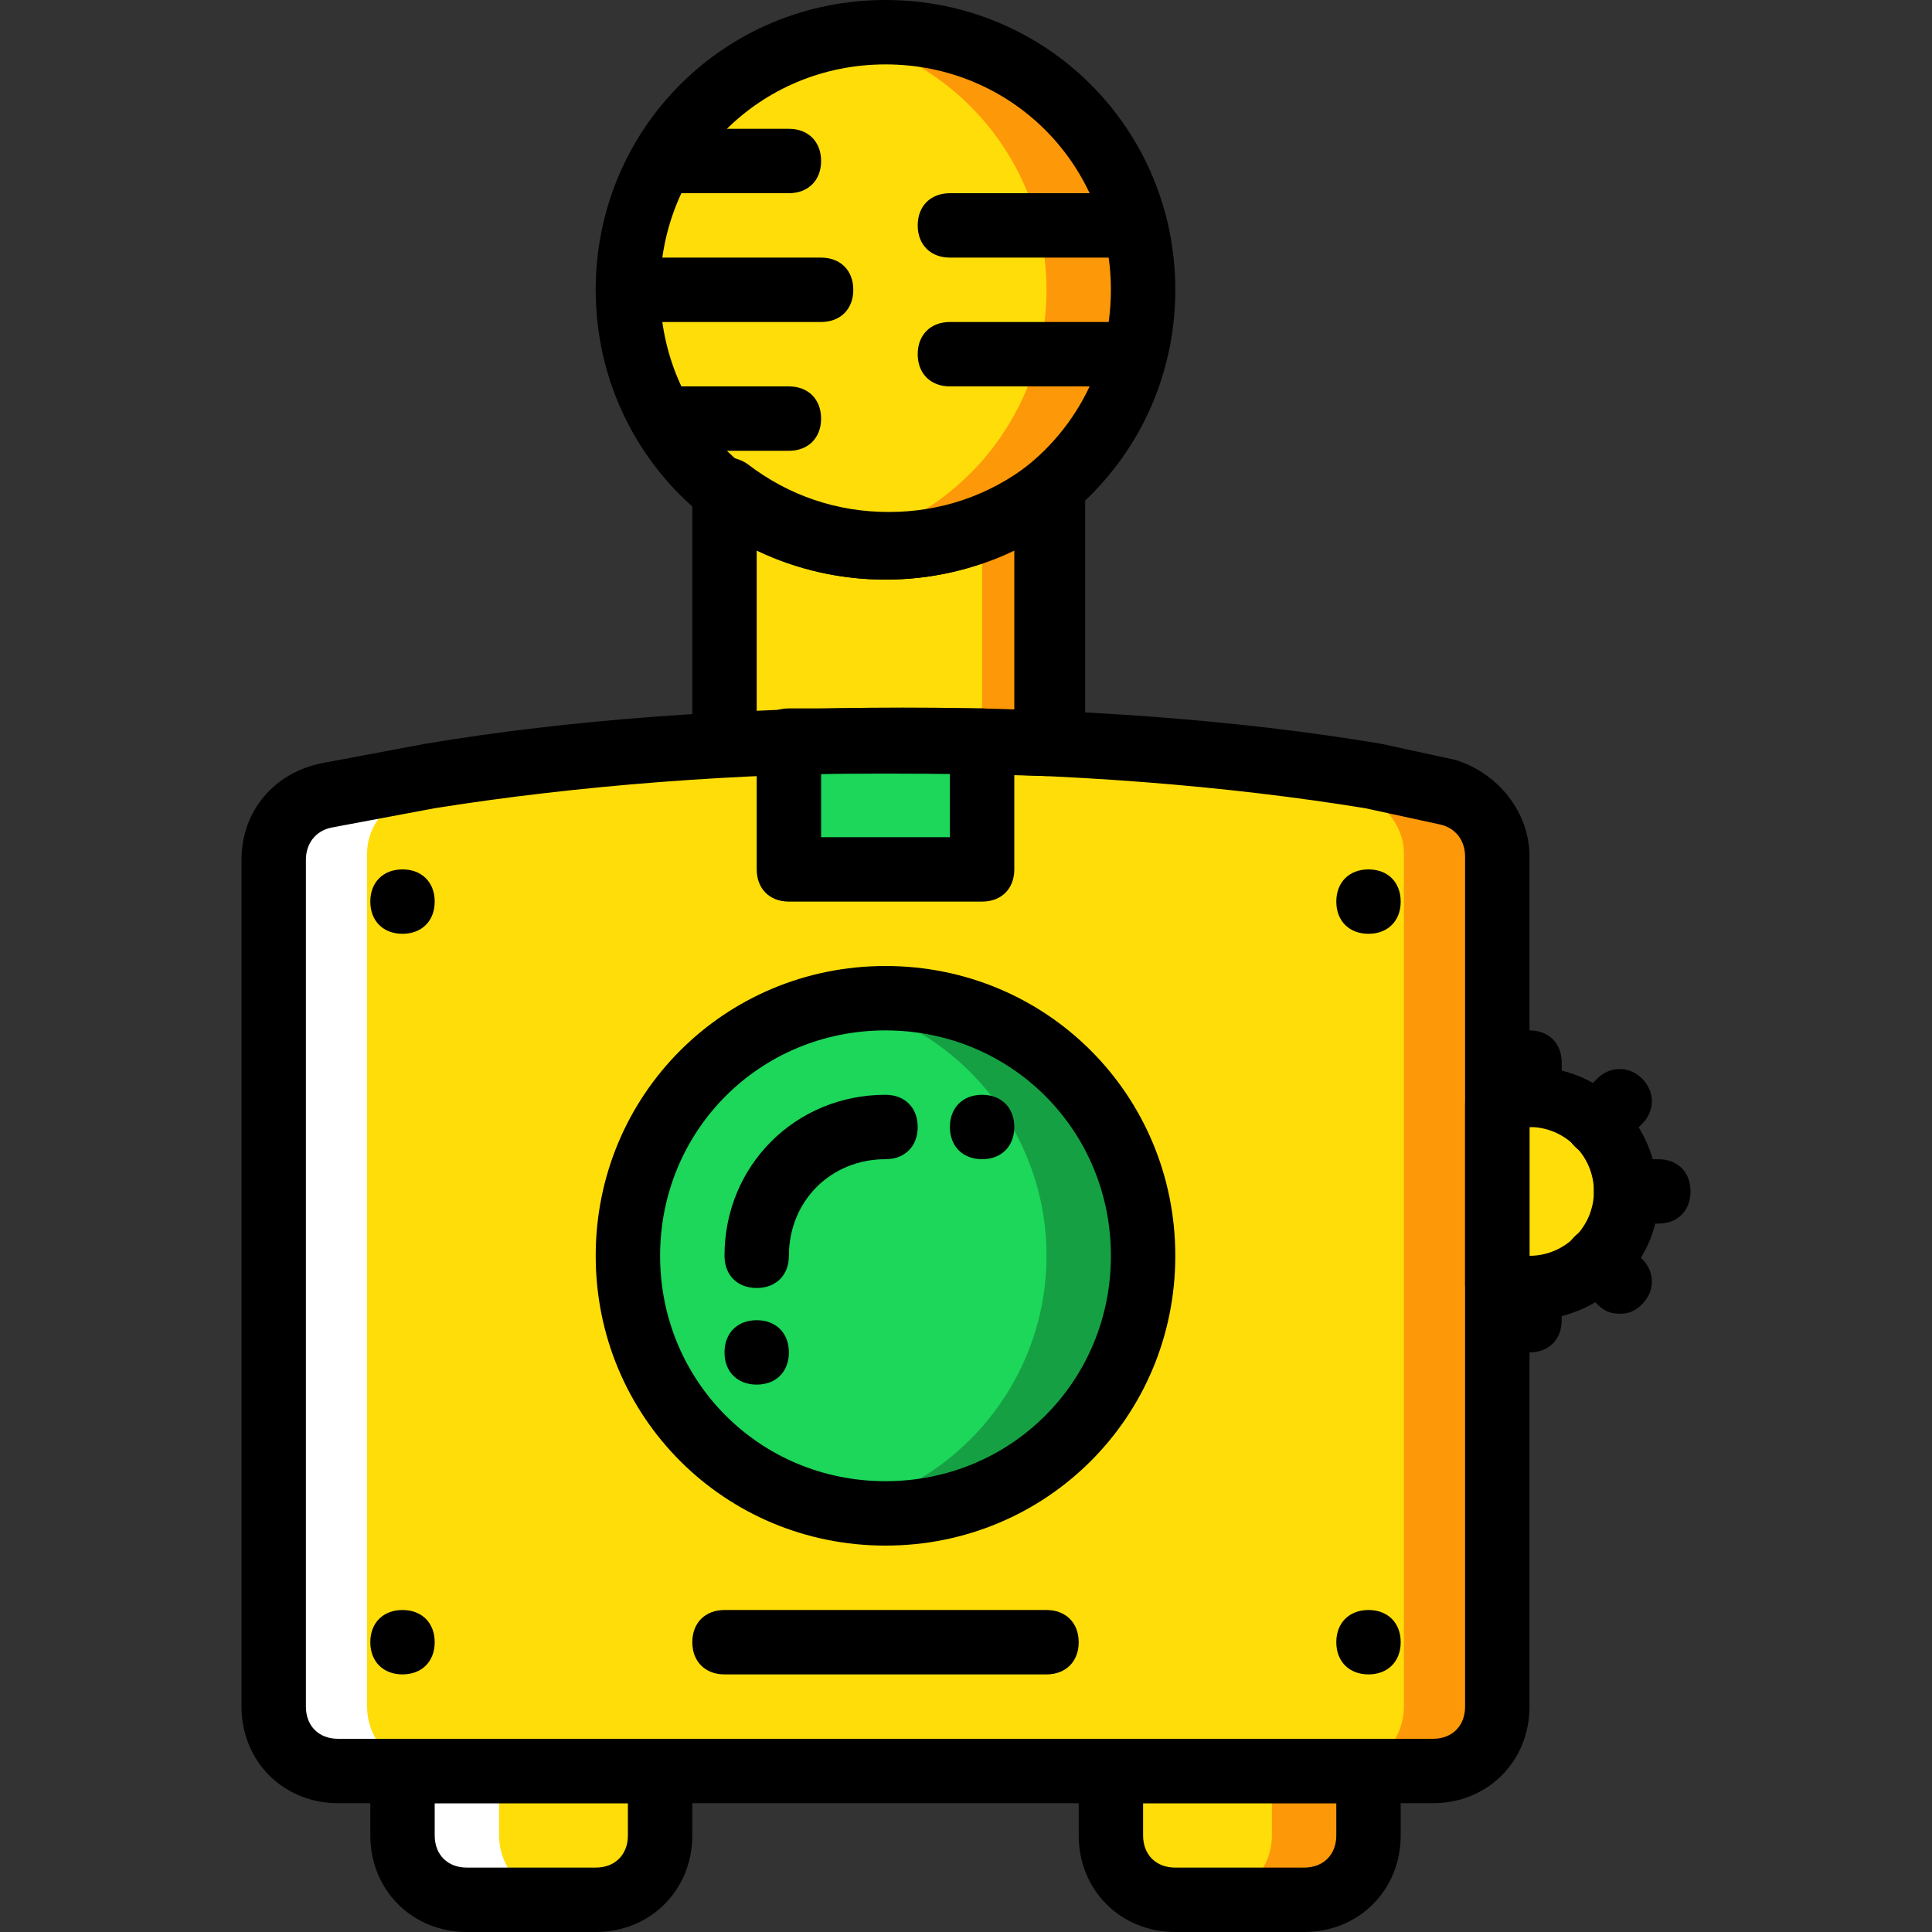 <?xml version="1.0" encoding="iso-8859-1"?>
<!-- Uploaded to: SVG Repo, www.svgrepo.com, Generator: SVG Repo Mixer Tools -->
<svg height="800px" width="800px" version="1.1" id="Layer_1" xmlns="http://www.w3.org/2000/svg" xmlns:xlink="http://www.w3.org/1999/xlink" 
	 viewBox="0 0 512 512" xml:space="preserve">
<rect x="0" y="0" width="512" height="512" fill="#333333" stroke="none"/>
<g transform="translate(1 1)">
	<g>
		<path style="fill:#FFDD09;" d="M395.8,338.627c2.56,0.853,5.12,1.707,8.533,1.707c14.507,0,25.6-11.093,25.6-25.6
			c0-14.507-11.093-25.6-25.6-25.6c-3.413,0-5.973,0.853-8.533,1.707V338.627z"/>
		<path style="fill:#FFDD09;" d="M378.733,468.333H88.6c-9.387,0-17.067-7.68-17.067-17.067V226.84
			c0-8.533,5.973-15.36,13.653-17.067l27.307-5.12c74.24-12.8,175.787-12.8,250.027,0l19.627,4.267
			c7.68,1.707,13.653,8.533,13.653,17.067v225.28C395.8,460.653,388.12,468.333,378.733,468.333"/>
	</g>
	<path style="fill:#FD9808;" d="M337.773,204.653l19.627,4.267c7.68,1.707,13.653,8.533,13.653,16.213v226.133
		c0,9.387-7.68,17.067-17.067,17.067h25.6c9.387,0,17.067-7.68,17.067-17.067v-225.28c0-7.68-5.12-14.507-13.653-16.213
		l-19.627-4.267h-25.6V204.653z"/>
	<path style="fill:#FFFFFF;" d="M129.56,204.653l-19.627,4.267c-7.68,1.707-13.653,8.533-13.653,16.213v226.133
		c0,9.387,7.68,17.067,17.067,17.067H88.6c-9.387,0-17.067-7.68-17.067-17.067v-225.28c0-7.68,5.12-14.507,13.653-16.213
		l19.627-4.267h24.747V204.653z"/>
	<path style="fill:#FFDD09;" d="M301.933,75.8c0,37.547-30.72,68.267-68.267,68.267S165.4,113.347,165.4,75.8
		s30.72-68.267,68.267-68.267S301.933,38.253,301.933,75.8"/>
	<path style="fill:#FD9808;" d="M233.667,7.533c-4.267,0-8.533,0.853-12.8,0.853C252.44,14.36,276.333,42.52,276.333,75.8
		s-23.893,61.44-55.467,67.413c4.267,0.853,8.533,0.853,12.8,0.853c37.547,0,68.267-30.72,68.267-68.267
		S271.213,7.533,233.667,7.533"/>
	<path style="fill:#FFDD09;" d="M276.333,196.12v-67.413c-11.947,9.387-26.453,15.36-42.667,15.36s-30.72-5.973-42.667-15.36v67.413
		C219.16,195.267,248.173,195.267,276.333,196.12"/>
	<path style="fill:#FD9808;" d="M276.333,195.267v-67.413c-5.12,4.267-11.093,7.68-17.067,10.24v56.32L276.333,195.267z"/>
	<g>
		<path style="fill:#FFDD09;" d="M156.867,502.467h-34.133c-9.387,0-17.067-7.68-17.067-17.067v-17.067h68.267V485.4
			C173.933,494.787,166.253,502.467,156.867,502.467"/>
		<path style="fill:#FFDD09;" d="M344.6,502.467h-34.133c-9.387,0-17.067-7.68-17.067-17.067v-17.067h68.267V485.4
			C361.667,494.787,353.987,502.467,344.6,502.467"/>
	</g>
	<path style="fill:#FD9808;" d="M336.067,468.333V485.4c0,9.387-7.68,17.067-17.067,17.067h25.6c9.387,0,17.067-7.68,17.067-17.067
		v-17.067H336.067z"/>
	<path style="fill:#FFFFFF;" d="M131.267,468.333V485.4c0,9.387,7.68,17.067,17.067,17.067h-25.6
		c-9.387,0-17.067-7.68-17.067-17.067v-17.067H131.267z"/>
	<g>
		<polygon style="fill:#1CD759;" points="208.067,229.4 259.267,229.4 259.267,195.267 208.067,195.267 		"/>
		<path style="fill:#1CD759;" d="M301.933,331.8c0,37.547-30.72,68.267-68.267,68.267S165.4,369.347,165.4,331.8
			s30.72-68.267,68.267-68.267S301.933,294.253,301.933,331.8"/>
	</g>
	<path style="fill:#15A143;" d="M233.667,263.533c-4.267,0-8.533,0.853-12.8,0.853c31.573,5.973,55.467,34.133,55.467,67.413
		s-23.893,61.44-55.467,67.413c4.267,0.853,8.533,0.853,12.8,0.853c37.547,0,68.267-30.72,68.267-68.267
		S271.213,263.533,233.667,263.533"/>
	<path d="M370.2,237.933c0,5.12-3.413,8.533-8.533,8.533s-8.533-3.413-8.533-8.533c0-5.12,3.413-8.533,8.533-8.533
		S370.2,232.813,370.2,237.933"/>
	<path d="M114.2,237.933c0,5.12-3.413,8.533-8.533,8.533s-8.533-3.413-8.533-8.533c0-5.12,3.413-8.533,8.533-8.533
		S114.2,232.813,114.2,237.933"/>
	<path d="M114.2,434.2c0,5.12-3.413,8.533-8.533,8.533s-8.533-3.413-8.533-8.533c0-5.12,3.413-8.533,8.533-8.533
		S114.2,429.08,114.2,434.2"/>
	<path d="M370.2,434.2c0,5.12-3.413,8.533-8.533,8.533s-8.533-3.413-8.533-8.533c0-5.12,3.413-8.533,8.533-8.533
		S370.2,429.08,370.2,434.2"/>
	<path d="M438.467,323.267h-8.533c-5.12,0-8.533-3.413-8.533-8.533c0-5.12,3.413-8.533,8.533-8.533h8.533
		c5.12,0,8.533,3.413,8.533,8.533C447,319.853,443.587,323.267,438.467,323.267z"/>
	<path d="M404.333,357.4c-5.12,0-8.533-3.413-8.533-8.533v-8.533c0-5.12,3.413-8.533,8.533-8.533c5.12,0,8.533,3.413,8.533,8.533
		v8.533C412.867,353.987,409.453,357.4,404.333,357.4z"/>
	<path d="M404.333,297.667c-5.12,0-8.533-3.413-8.533-8.533V280.6c0-5.12,3.413-8.533,8.533-8.533c5.12,0,8.533,3.413,8.533,8.533
		v8.533C412.867,294.253,409.453,297.667,404.333,297.667z"/>
	<path d="M428.227,347.16c-2.56,0-4.267-0.853-5.973-2.56l-5.973-5.973c-3.413-3.413-3.413-8.533,0-11.947
		c3.413-3.413,8.533-3.413,11.947,0l5.973,5.973c3.413,3.413,3.413,8.533,0,11.947C432.493,346.307,430.787,347.16,428.227,347.16z"
		/>
	<path d="M422.253,305.347c-2.56,0-4.267-0.853-5.973-2.56c-3.413-3.413-3.413-8.533,0-11.947l5.973-5.973
		c3.413-3.413,8.533-3.413,11.947,0c3.413,3.413,3.413,8.533,0,11.947l-5.973,5.973C426.52,304.493,424.813,305.347,422.253,305.347
		z"/>
	<path d="M404.333,348.867c-3.413,0-7.68-0.853-11.093-1.707c-3.413-0.853-5.973-4.267-5.973-7.68v-47.787
		c0-3.413,2.56-6.827,5.973-7.68c23.893-8.533,45.227,9.387,45.227,32.427C438.467,333.507,423.107,348.867,404.333,348.867z
		 M404.333,297.667V331.8c9.387,0,17.067-7.68,17.067-17.067C421.4,305.347,413.72,297.667,404.333,297.667z"/>
	<path d="M208.067,357.4c0,5.12-3.413,8.533-8.533,8.533c-5.12,0-8.533-3.413-8.533-8.533s3.413-8.533,8.533-8.533
		C204.653,348.867,208.067,352.28,208.067,357.4"/>
	<path d="M267.8,297.667c0,5.12-3.413,8.533-8.533,8.533c-5.12,0-8.533-3.413-8.533-8.533s3.413-8.533,8.533-8.533
		C264.387,289.133,267.8,292.547,267.8,297.667"/>
	<path d="M233.667,408.6c-42.667,0-76.8-34.133-76.8-76.8S191,255,233.667,255s76.8,34.133,76.8,76.8S276.333,408.6,233.667,408.6z
		 M233.667,272.067c-33.28,0-59.733,26.453-59.733,59.733s26.453,59.733,59.733,59.733S293.4,365.08,293.4,331.8
		S266.947,272.067,233.667,272.067z"/>
	<path d="M199.533,340.333c-5.12,0-8.533-3.413-8.533-8.533c0-23.893,18.773-42.667,42.667-42.667c5.12,0,8.533,3.413,8.533,8.533
		s-3.413,8.533-8.533,8.533c-14.507,0-25.6,11.093-25.6,25.6C208.067,336.92,204.653,340.333,199.533,340.333z"/>
	<path d="M378.733,476.867H88.6c-14.507,0-25.6-11.093-25.6-25.6V226.84c0-12.8,8.533-23.04,21.333-25.6l27.307-5.12
		c75.947-12.8,177.493-12.8,253.44,0l19.627,4.267c11.093,3.413,19.627,13.653,19.627,25.6v225.28
		C404.333,465.773,393.24,476.867,378.733,476.867z M237.933,203.8c-43.52,0-86.187,3.413-123.733,9.387l-27.307,5.12
		c-4.267,0.853-6.827,4.267-6.827,8.533v224.427c0,5.12,3.413,8.533,8.533,8.533h290.133c5.12,0,8.533-3.413,8.533-8.533v-225.28
		c0-4.267-2.56-7.68-6.827-8.533l-19.627-4.267C324.12,207.213,281.453,203.8,237.933,203.8z"/>
	<path d="M233.667,152.6c-42.667,0-76.8-34.133-76.8-76.8S191-1,233.667-1s76.8,34.133,76.8,76.8S276.333,152.6,233.667,152.6z
		 M233.667,16.067c-33.28,0-59.733,26.453-59.733,59.733s26.453,59.733,59.733,59.733S293.4,109.08,293.4,75.8
		S266.947,16.067,233.667,16.067z"/>
	<path d="M276.333,204.653L276.333,204.653c-28.16-0.853-57.173-0.853-85.333,0c-2.56,0-4.267-0.853-5.973-2.56
		c-1.707-1.707-2.56-3.413-2.56-5.973v-67.413c0-3.413,1.707-5.973,5.12-7.68c2.56-1.707,6.827-0.853,9.387,0.853
		c11.093,8.533,23.893,12.8,37.547,12.8s26.453-4.267,37.547-12.8c2.56-1.707,5.973-2.56,9.387-0.853
		c2.56,1.707,5.12,4.267,5.12,7.68v67.413c0,2.56-0.853,4.267-2.56,5.973C280.6,203.8,278.893,204.653,276.333,204.653z
		 M233.667,186.733c11.093,0,23.04,0,34.133,0.853V144.92c-21.333,10.24-46.933,10.24-68.267,0v42.667
		C210.627,186.733,222.573,186.733,233.667,186.733z"/>
	<path d="M208.067,50.2h-33.28c-5.12,0-8.533-3.413-8.533-8.533s3.413-8.533,8.533-8.533h33.28c5.12,0,8.533,3.413,8.533,8.533
		S213.187,50.2,208.067,50.2z"/>
	<path d="M299.373,67.267h-48.64c-5.12,0-8.533-3.413-8.533-8.533s3.413-8.533,8.533-8.533h48.64c5.12,0,8.533,3.413,8.533,8.533
		S304.493,67.267,299.373,67.267z"/>
	<path d="M216.6,84.333h-51.2c-5.12,0-8.533-3.413-8.533-8.533s3.413-8.533,8.533-8.533h51.2c5.12,0,8.533,3.413,8.533,8.533
		C225.133,80.92,221.72,84.333,216.6,84.333z"/>
	<path d="M299.373,101.4h-48.64c-5.12,0-8.533-3.413-8.533-8.533s3.413-8.533,8.533-8.533h48.64c5.12,0,8.533,3.413,8.533,8.533
		S304.493,101.4,299.373,101.4z"/>
	<path d="M208.067,118.467h-33.28c-5.12,0-8.533-3.413-8.533-8.533s3.413-8.533,8.533-8.533h33.28c5.12,0,8.533,3.413,8.533,8.533
		S213.187,118.467,208.067,118.467z"/>
	<path d="M156.867,511h-34.133c-14.507,0-25.6-11.093-25.6-25.6v-17.067c0-5.12,3.413-8.533,8.533-8.533h68.267
		c5.12,0,8.533,3.413,8.533,8.533V485.4C182.467,499.907,171.373,511,156.867,511z M114.2,476.867v8.533
		c0,5.12,3.413,8.533,8.533,8.533h34.133c5.12,0,8.533-3.413,8.533-8.533v-8.533H114.2z"/>
	<path d="M344.6,511h-34.133c-14.507,0-25.6-11.093-25.6-25.6v-17.067c0-5.12,3.413-8.533,8.533-8.533h68.267
		c5.12,0,8.533,3.413,8.533,8.533V485.4C370.2,499.907,359.107,511,344.6,511z M301.933,476.867v8.533
		c0,5.12,3.413,8.533,8.533,8.533H344.6c5.12,0,8.533-3.413,8.533-8.533v-8.533H301.933z"/>
	<path d="M259.267,237.933h-51.2c-5.12,0-8.533-3.413-8.533-8.533v-34.133c0-5.12,3.413-8.533,8.533-8.533h51.2
		c5.12,0,8.533,3.413,8.533,8.533V229.4C267.8,234.52,264.387,237.933,259.267,237.933z M216.6,220.867h34.133V203.8H216.6V220.867z
		"/>
	<path d="M276.333,442.733H191c-5.12,0-8.533-3.413-8.533-8.533c0-5.12,3.413-8.533,8.533-8.533h85.333
		c5.12,0,8.533,3.413,8.533,8.533C284.867,439.32,281.453,442.733,276.333,442.733z"/>
</g>
</svg>